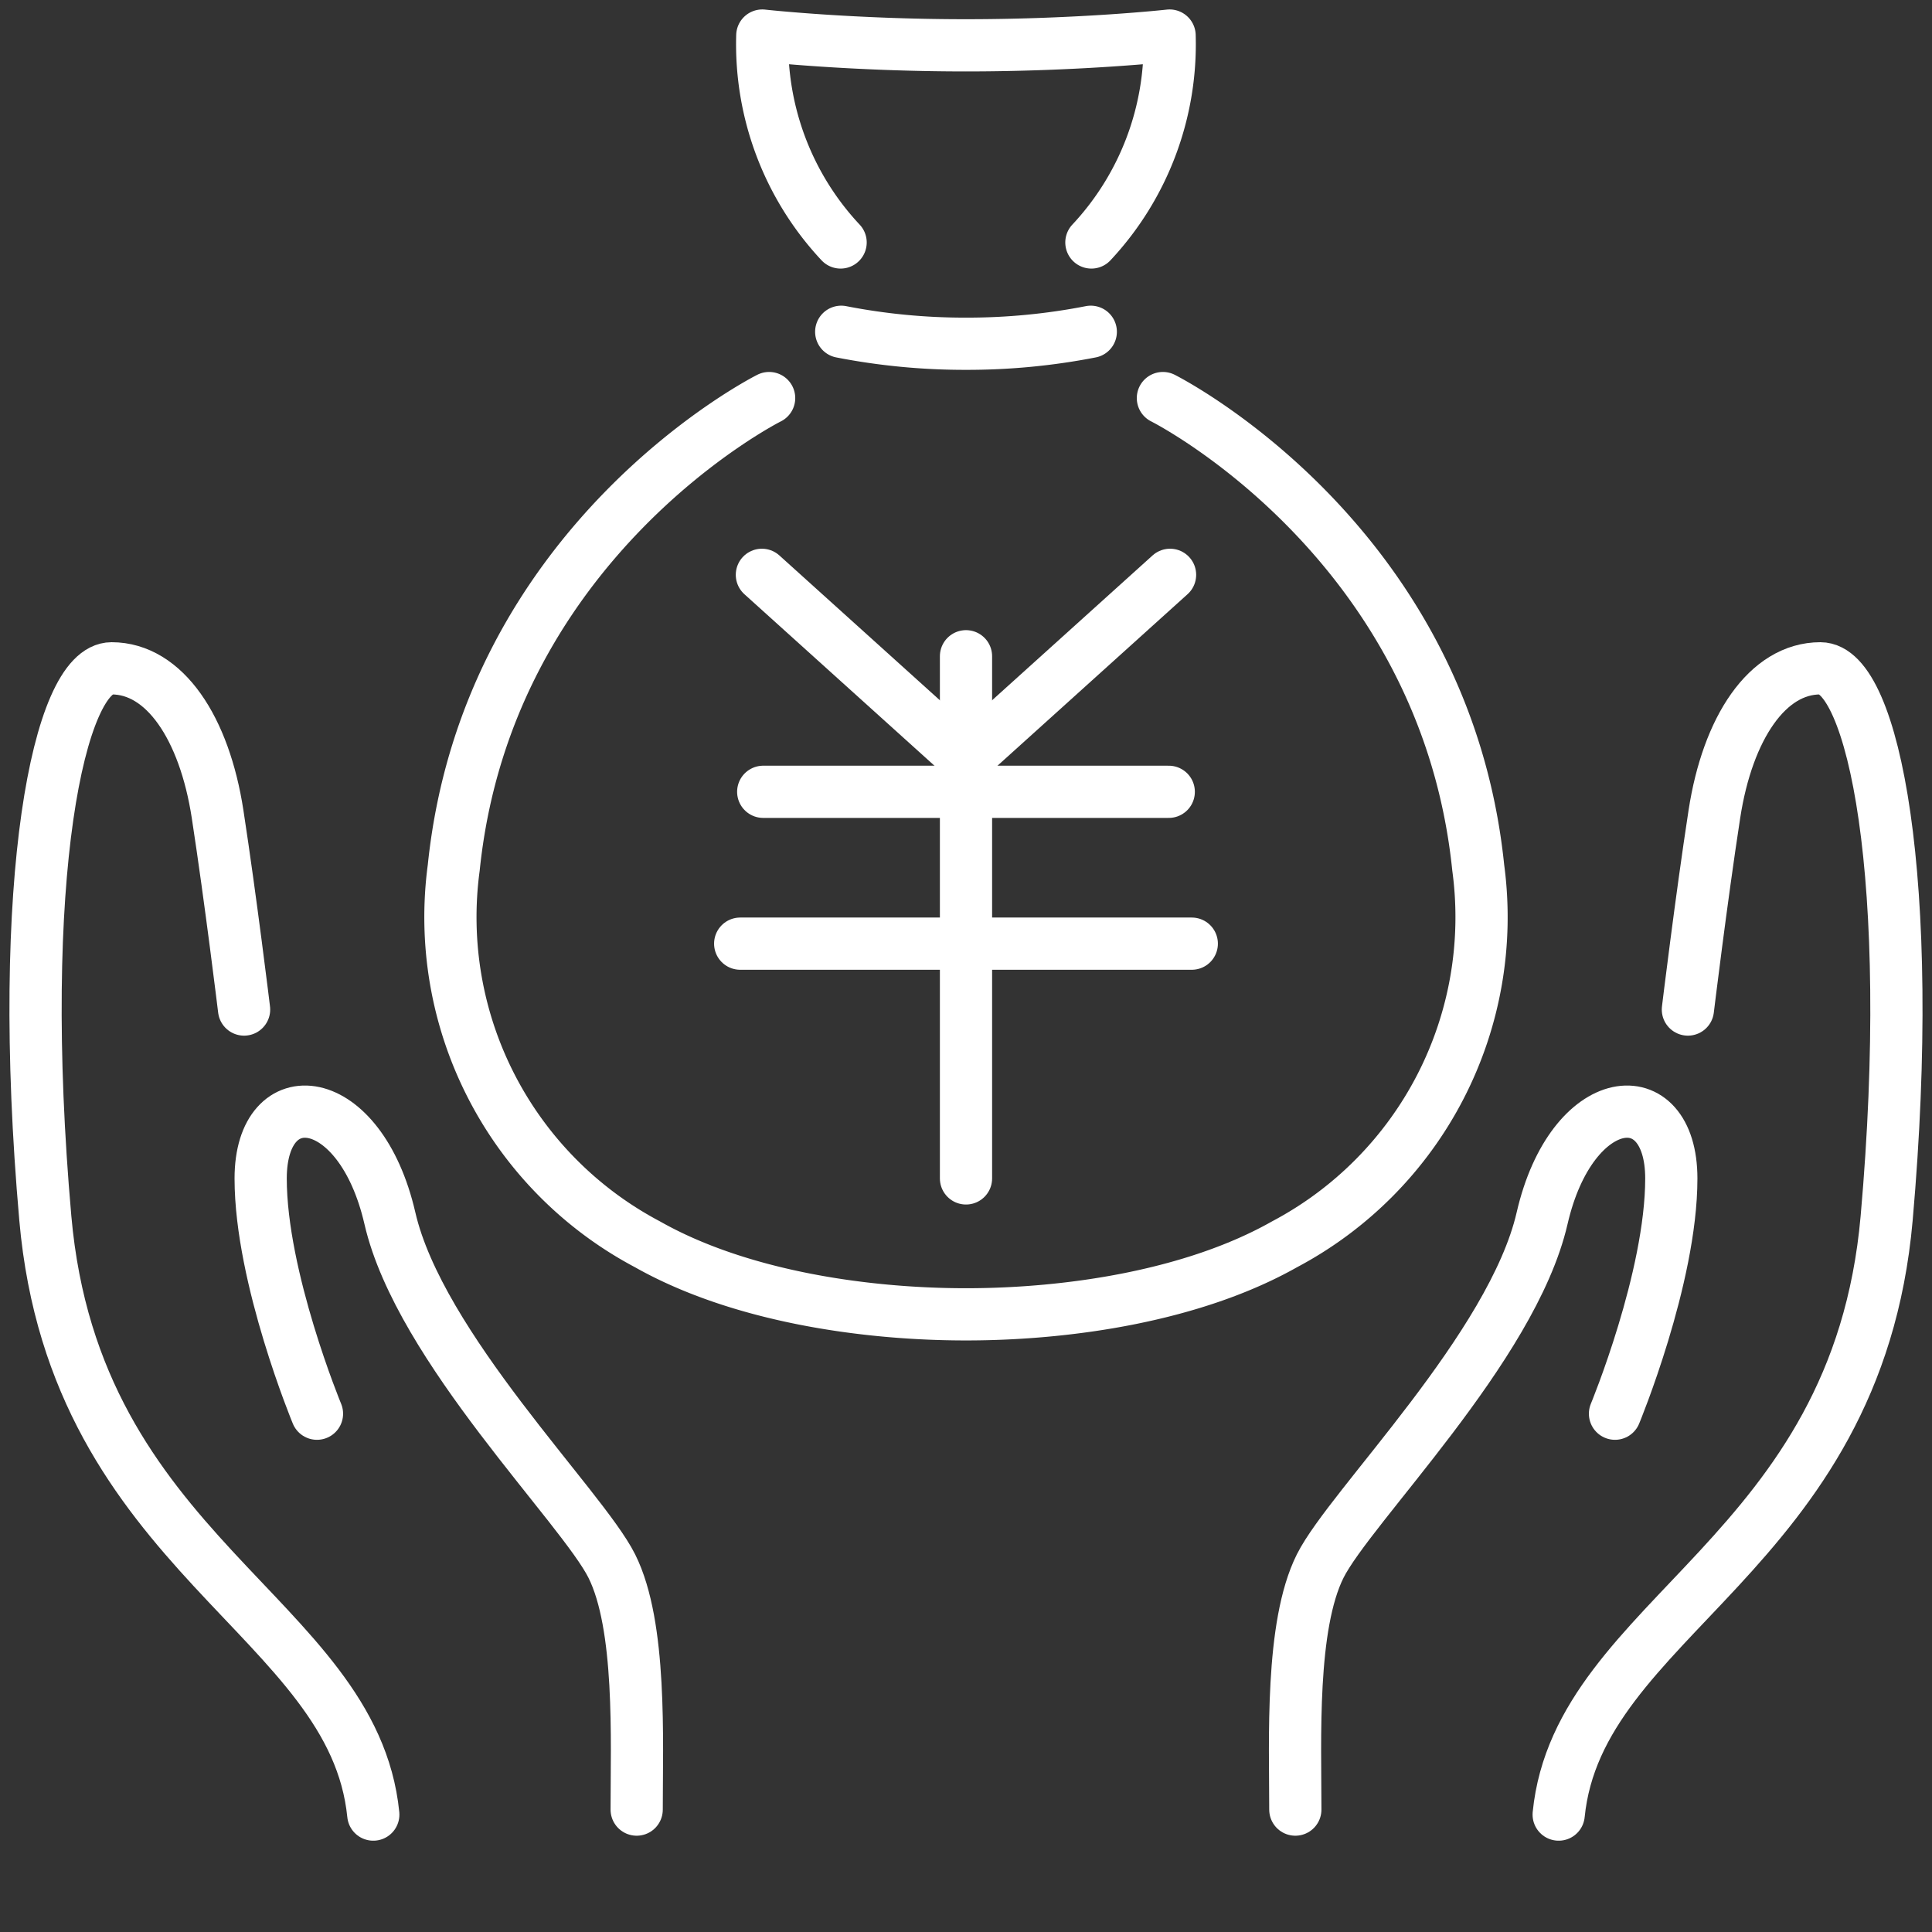 <svg xmlns="http://www.w3.org/2000/svg" xmlns:xlink="http://www.w3.org/1999/xlink" width="74" height="74" viewBox="0 0 74 74">
  <rect x="0" y="0" width="74" height="74" fill="#333333" stroke="none"/>
  <defs>
    <clipPath id="clip-path">
      <rect id="Rectangle_1468" data-name="Rectangle 1468" width="74" height="74" transform="translate(0 0)" fill="none"/>
    </clipPath>
  </defs>
  <g id="_74_74" data-name="74*74" transform="translate(121 -53)">
    <g id="Group_1871" data-name="Group 1871" transform="translate(-121 53)" clip-path="url(#clip-path)">
      <path id="Path_6918" data-name="Path 6918" d="M51.063,21S61.851,26.4,63.141,38.99a14.176,14.176,0,0,1-7.42,14.423c-3.464,1.959-8.214,2.682-12.2,2.682s-8.736-.723-12.2-2.682A14.176,14.176,0,0,1,23.9,38.99C25.192,26.4,35.98,21,35.98,21" transform="translate(-6.521 -5.753)" fill="none" stroke="#fff" stroke-linecap="round" stroke-linejoin="round" stroke-width="2"/>
      <path id="Path_6919" data-name="Path 6919" d="M52.815,9.8A11.111,11.111,0,0,0,55.81,1.875s-3.368.374-7.8.374-7.8-.374-7.8-.374A11.109,11.109,0,0,0,43.209,9.8" transform="translate(-11.012 -0.513)" fill="none" stroke="#fff" stroke-linecap="round" stroke-linejoin="round" stroke-width="2"/>
      <path id="Path_6920" data-name="Path 6920" d="M53.933,17.5a24.619,24.619,0,0,1-4.779.458,24.619,24.619,0,0,1-4.779-.458" transform="translate(-12.154 -4.792)" fill="none" stroke="#fff" stroke-linecap="round" stroke-linejoin="round" stroke-width="2"/>
      <path id="Path_6921" data-name="Path 6921" d="M14.811,79.158c-.762-7.613-11.42-9.9-12.562-22.841s.508-21.064,2.538-21.064,3.553,2.284,4.06,5.583,1.015,7.487,1.015,7.487" transform="translate(-0.513 -9.655)" fill="none" stroke="#fff" stroke-linecap="round" stroke-linejoin="round" stroke-width="2"/>
      <path id="Path_6922" data-name="Path 6922" d="M28.152,85.373c0-2.665.19-7.043-.952-9.327s-7.36-8.375-8.5-13.323S13.75,57.393,13.75,61.2s2.157,9.009,2.157,9.009" transform="translate(-3.766 -16.061)" fill="none" stroke="#fff" stroke-linecap="round" stroke-linejoin="round" stroke-width="2"/>
      <path id="Path_6923" data-name="Path 6923" d="M82.221,79.158c.762-7.613,11.42-9.9,12.562-22.841s-.508-21.064-2.538-21.064-3.553,2.284-4.06,5.583-1.015,7.487-1.015,7.487" transform="translate(-22.52 -9.655)" fill="none" stroke="#fff" stroke-linecap="round" stroke-linejoin="round" stroke-width="2"/>
      <path id="Path_6924" data-name="Path 6924" d="M68.324,85.373c0-2.665-.19-7.043.952-9.327s7.36-8.375,8.5-13.323,4.949-5.33,4.949-1.523-2.157,9.009-2.157,9.009" transform="translate(-18.71 -16.061)" fill="none" stroke="#fff" stroke-linecap="round" stroke-linejoin="round" stroke-width="2"/>
      <line id="Line_96" data-name="Line 96" y2="20" transform="translate(37 25.136)" fill="none" stroke="#fff" stroke-linecap="round" stroke-linejoin="round" stroke-width="2"/>
      <line id="Line_97" data-name="Line 97" x2="15.533" transform="translate(29.233 30.328)" fill="none" stroke="#fff" stroke-linecap="round" stroke-linejoin="round" stroke-width="2"/>
      <line id="Line_98" data-name="Line 98" x2="17.297" transform="translate(28.351 36.144)" fill="none" stroke="#fff" stroke-linecap="round" stroke-linejoin="round" stroke-width="2"/>
      <path id="Path_6925" data-name="Path 6925" d="M43.139,31.228l7.817,7.054,7.817-7.054" transform="translate(-13.957 -9.211)" fill="none" stroke="#fff" stroke-linecap="round" stroke-linejoin="round" stroke-width="2"/>
    </g>
  </g>
</svg>
